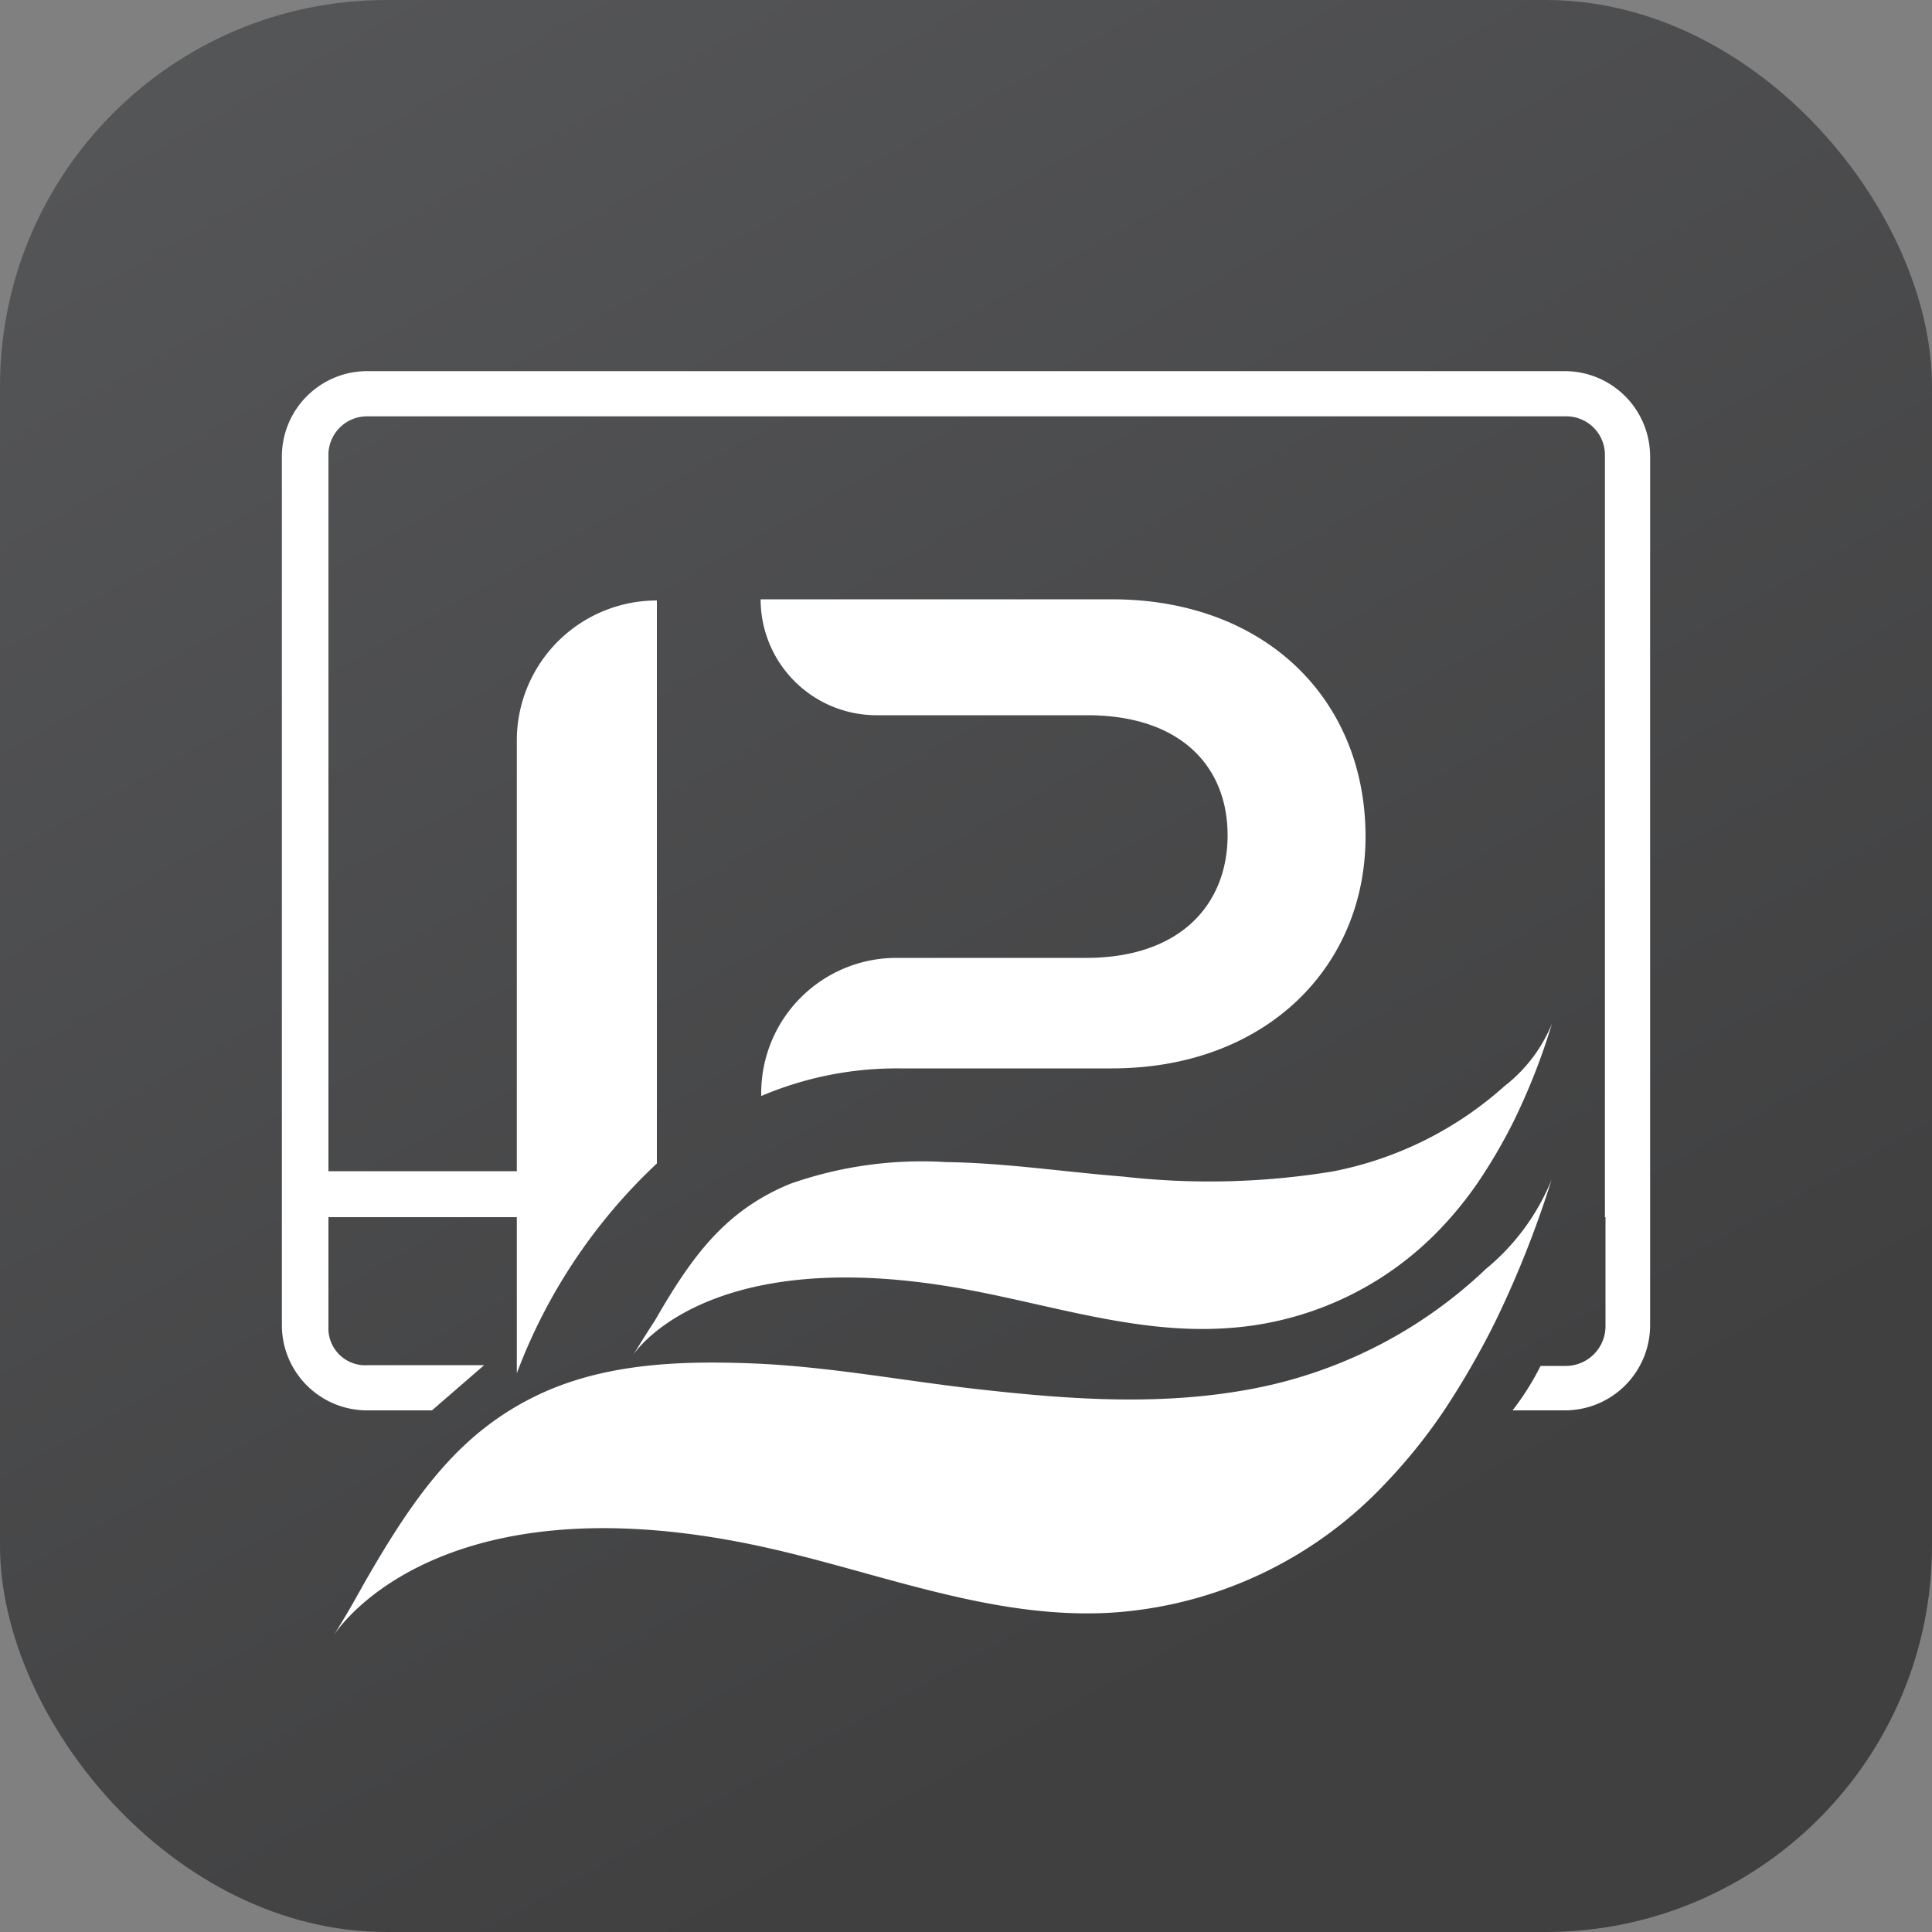 <svg id="Layer_1" data-name="Layer 1" xmlns="http://www.w3.org/2000/svg" xmlns:xlink="http://www.w3.org/1999/xlink" viewBox="0 0 100 100"><rect x="0" y="0" width="100" height="100" fill="#808080" stroke="none"/><defs><style>.cls-1{fill:url(#linear-gradient);}.cls-2{fill:#fff;}</style><linearGradient id="linear-gradient" x1="68.75" y1="83.47" x2="11.74" y2="-18.32" gradientUnits="userSpaceOnUse"><stop offset="0" stop-color="#404041"/><stop offset="1" stop-color="#58595b"/></linearGradient></defs><title>kitchen-display</title><rect class="cls-1" width="100" height="100" rx="20" ry="20"/><path class="cls-2" d="M83.1,63v5.68A2.06,2.06,0,0,1,81,70.7H79.74A14,14,0,0,1,78.29,73H81a4.41,4.41,0,0,0,4.41-4.4v-45A4.42,4.42,0,0,0,81,19.21h-62a4.42,4.42,0,0,0-4.41,4.41v45A4.41,4.41,0,0,0,19.06,73h3.3l2.7-2.34h-6A1.91,1.91,0,0,1,17,68.65V63H27.33V60.62H17v-37a2,2,0,0,1,2.07-2.07H81a2,2,0,0,1,2.07,2.07V63Z"/><path class="cls-2" d="M34,60.22V31.08h0a7.25,7.25,0,0,0-7.25,7.25V71.08A28.7,28.7,0,0,1,34,60.22Z"/><path class="cls-2" d="M17.28,84.64s5.06-8.25,22-4.62c6.07,1.3,12,3.83,18.27,3.45A21.34,21.34,0,0,0,71.69,76.8a28.07,28.07,0,0,0,3.1-3.86A42.7,42.7,0,0,0,77.4,68.4a53.17,53.17,0,0,0,2.91-7.34,11.67,11.67,0,0,1-3.4,4.62A24,24,0,0,1,65,71.85c-4.74.93-9.48,0.6-14.16,0.08-4-.44-7.9-1.2-11.89-1.36-3.44-.13-7.18-0.05-10.57,1.39C24,73.85,21.58,77.17,18.82,82,18.12,83.25,18.09,83.31,17.28,84.64Z"/><path class="cls-2" d="M32.76,70.15s3.6-5.75,16.68-3.51c4.7,0.8,9.33,2.45,14.14,2.1a16.7,16.7,0,0,0,10.65-4.81,19,19,0,0,0,2.25-2.7,27.63,27.63,0,0,0,1.85-3.16,33.35,33.35,0,0,0,2-5.09,7.81,7.81,0,0,1-2.45,3.23A18.62,18.62,0,0,1,69,60.63a39.43,39.43,0,0,1-10.86.27c-3.06-.24-6.1-0.71-9.17-0.75a20.54,20.54,0,0,0-8.06,1.12c-3.34,1.37-5.06,3.69-7,7.06C33.36,69.18,33.34,69.22,32.76,70.15Z"/><path class="cls-2" d="M56.21,49.58H46.4a7,7,0,0,0-7,7v0.15a17.91,17.91,0,0,1,7.12-1.43H57.55c7.92,0,13.13-5.21,13.13-12,0-7.12-5.21-12.28-13.13-12.28H39.37a6,6,0,0,0,6,6h10.9c4.87,0,7.27,2.68,7.27,6.21S61.15,49.58,56.21,49.58Z"/></svg>